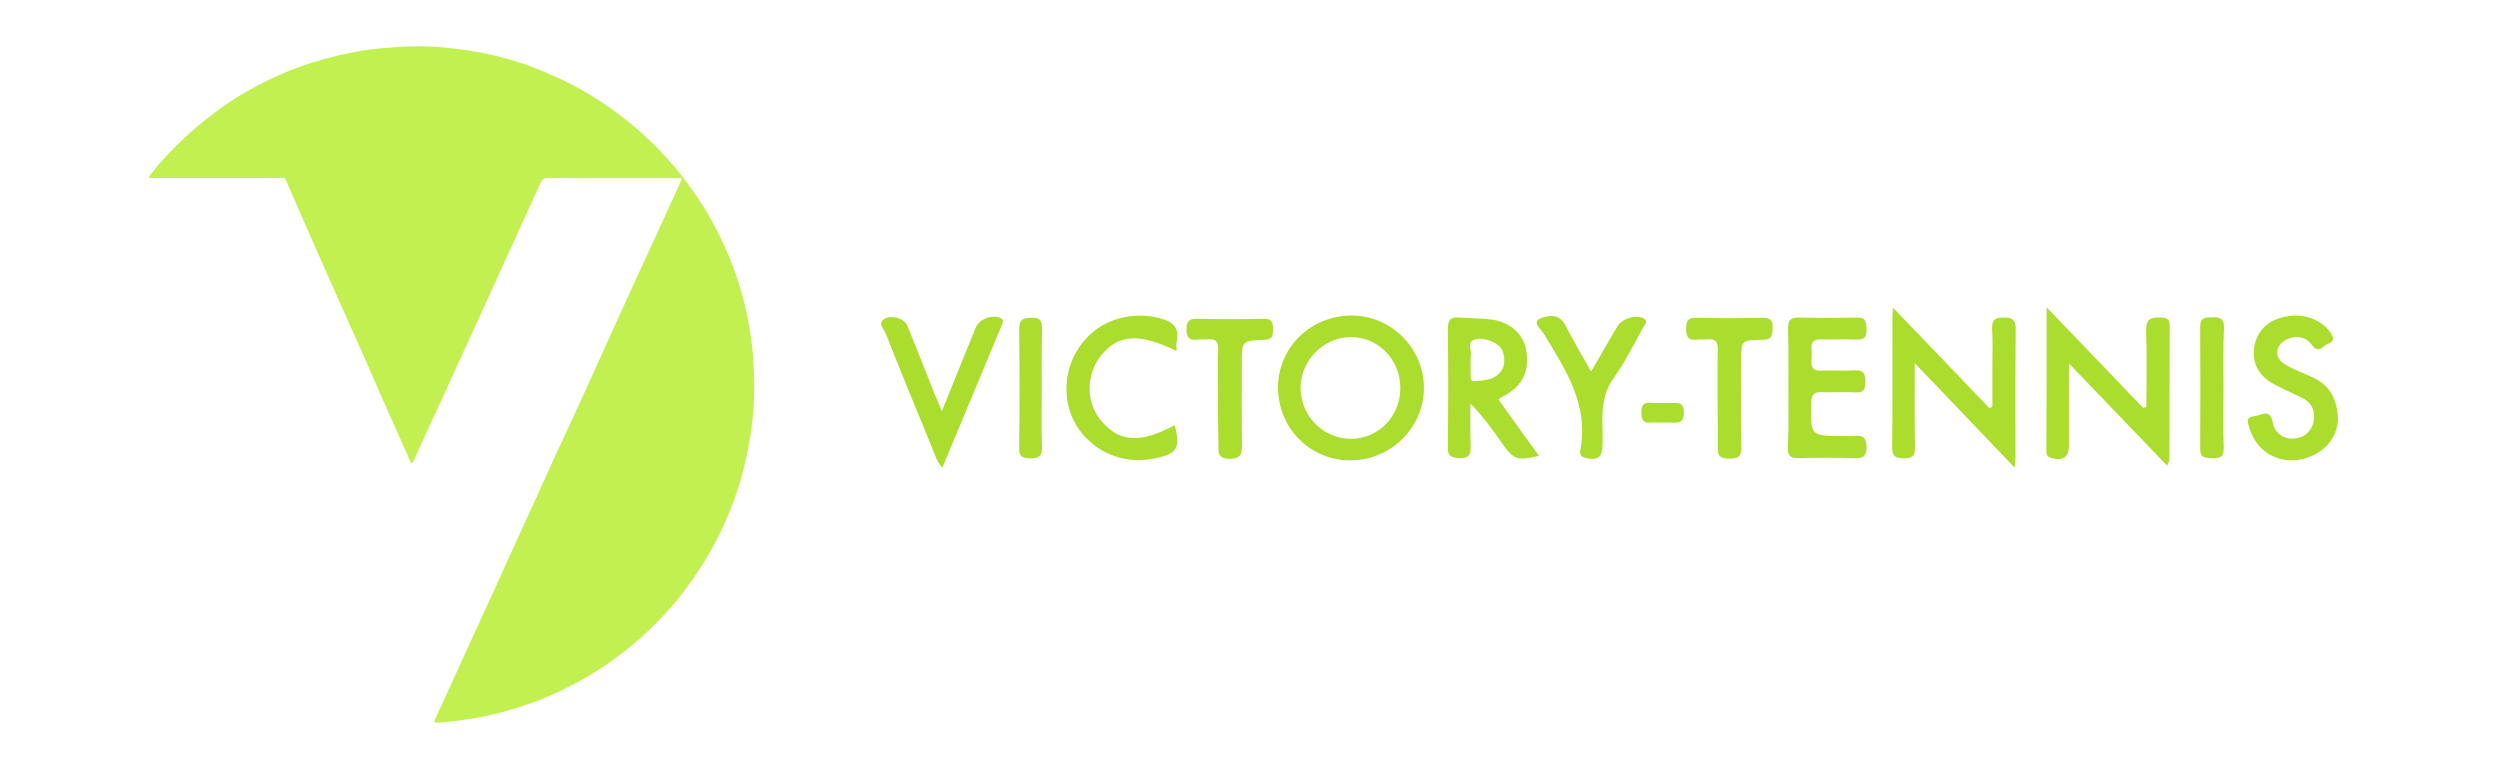<?xml version="1.0" encoding="UTF-8"?> <svg xmlns="http://www.w3.org/2000/svg" width="122" height="38" viewBox="0 0 122 38" fill="none"><path d="M20.067 22.613C19.606 21.58 19.145 20.556 18.694 19.536C18.417 18.91 18.153 18.28 17.875 17.658C17.589 17.005 17.294 16.361 17.004 15.709C16.565 14.729 16.127 13.746 15.693 12.766C15.322 11.93 14.96 11.094 14.593 10.258C14.379 9.761 14.16 9.27 13.945 8.773C13.891 8.648 13.784 8.684 13.695 8.684C12.228 8.684 10.757 8.684 9.29 8.684C8.687 8.684 8.083 8.684 7.479 8.684C7.408 8.684 7.332 8.706 7.242 8.648C7.484 8.353 7.712 8.053 7.962 7.781C8.369 7.342 8.794 6.913 9.236 6.511C9.782 6.019 10.363 5.572 10.963 5.147C11.656 4.659 12.393 4.244 13.154 3.877C13.829 3.55 14.526 3.278 15.246 3.05C16.056 2.795 16.878 2.607 17.715 2.464C18.278 2.37 18.85 2.339 19.423 2.294C20.536 2.209 21.645 2.285 22.741 2.446C24.011 2.629 25.254 2.96 26.448 3.461C26.881 3.644 27.311 3.823 27.726 4.033C28.469 4.409 29.175 4.838 29.855 5.326C30.436 5.742 30.991 6.189 31.514 6.672C32.001 7.119 32.453 7.602 32.882 8.102C33.325 8.621 33.727 9.171 34.107 9.739C34.42 10.209 34.697 10.696 34.961 11.197C35.368 11.975 35.708 12.78 35.985 13.611C36.245 14.394 36.437 15.194 36.575 16.013C36.768 17.131 36.835 18.257 36.799 19.393C36.763 20.52 36.593 21.625 36.33 22.72C36.115 23.623 35.811 24.5 35.444 25.349C35.006 26.36 34.469 27.308 33.843 28.215C33.392 28.873 32.895 29.494 32.35 30.067C31.679 30.778 30.955 31.435 30.163 32.021C29.542 32.481 28.898 32.906 28.218 33.273C27.449 33.689 26.653 34.06 25.826 34.346C24.967 34.641 24.1 34.887 23.206 35.039C22.584 35.142 21.958 35.236 21.328 35.267C21.135 35.276 21.198 35.178 21.238 35.088C21.399 34.731 21.569 34.373 21.73 34.015C22.119 33.166 22.504 32.311 22.893 31.462C23.313 30.545 23.738 29.633 24.154 28.716C24.511 27.934 24.86 27.147 25.218 26.364C25.544 25.644 25.88 24.924 26.21 24.204C26.501 23.57 26.778 22.93 27.069 22.3C27.342 21.705 27.623 21.119 27.896 20.524C28.227 19.805 28.554 19.08 28.884 18.36C29.22 17.618 29.555 16.876 29.891 16.133C30.199 15.449 30.508 14.77 30.821 14.085C31.187 13.29 31.554 12.498 31.921 11.702C32.359 10.75 32.788 9.797 33.226 8.845C33.32 8.648 33.182 8.693 33.088 8.693C32.225 8.693 31.357 8.693 30.494 8.693C29.242 8.693 27.99 8.697 26.738 8.688C26.55 8.688 26.456 8.76 26.385 8.907C26.125 9.48 25.862 10.057 25.602 10.629C25.254 11.398 24.9 12.167 24.547 12.936C24.265 13.558 23.988 14.184 23.702 14.805C23.362 15.552 23.013 16.299 22.674 17.046C22.329 17.801 21.989 18.557 21.641 19.313C21.283 20.095 20.921 20.873 20.558 21.656C20.424 21.946 20.299 22.237 20.169 22.528C20.147 22.555 20.129 22.599 20.067 22.613Z" fill="#C2F051"></path><path d="M93.439 17.724C93.439 19.197 93.427 20.485 93.451 21.785C93.464 22.194 93.377 22.367 92.919 22.367C92.448 22.367 92.324 22.231 92.337 21.773C92.362 19.705 92.349 17.649 92.349 15.581C92.349 15.445 92.362 15.309 92.374 15.012C94.008 16.708 95.544 18.306 97.079 19.915C97.129 19.891 97.179 19.878 97.228 19.854C97.228 19.185 97.228 18.516 97.228 17.848C97.228 17.265 97.253 16.696 97.216 16.114C97.191 15.68 97.29 15.482 97.785 15.495C98.256 15.495 98.38 15.656 98.367 16.114C98.343 18.182 98.355 20.237 98.355 22.305C98.355 22.429 98.343 22.541 98.318 22.826C96.671 21.092 95.111 19.47 93.439 17.724Z" fill="#ABDD2E"></path><path d="M99.876 15C101.535 16.721 103.071 18.319 104.594 19.916C104.643 19.891 104.693 19.867 104.742 19.854C104.742 18.628 104.779 17.402 104.73 16.176C104.705 15.52 105.002 15.471 105.498 15.495C105.795 15.508 105.881 15.632 105.881 15.916C105.869 18.083 105.881 20.25 105.869 22.418C105.869 22.492 105.82 22.566 105.758 22.727C104.16 21.068 102.625 19.458 100.965 17.737C100.965 19.161 100.965 20.436 100.965 21.699C100.965 22.318 100.681 22.517 100.086 22.343C99.863 22.281 99.863 22.133 99.863 21.972C99.876 19.706 99.876 17.452 99.876 15Z" fill="#ABDD2E"></path><path d="M65.933 15.397C67.878 15.384 69.487 16.982 69.487 18.926C69.5 20.87 67.853 22.48 65.872 22.467C63.915 22.455 62.367 20.882 62.367 18.901C62.367 16.969 63.952 15.409 65.933 15.397ZM68.336 18.913C68.323 17.539 67.258 16.449 65.933 16.449C64.584 16.449 63.457 17.601 63.469 18.951C63.482 20.325 64.596 21.427 65.958 21.415C67.308 21.39 68.348 20.288 68.336 18.913Z" fill="#ABDD2E"></path><path d="M73.118 19.482C73.774 20.411 74.43 21.315 75.099 22.244C74.009 22.491 73.885 22.442 73.303 21.637C72.845 20.981 72.387 20.324 71.755 19.693C71.755 20.374 71.743 21.043 71.768 21.724C71.78 22.132 71.743 22.367 71.223 22.355C70.74 22.343 70.641 22.194 70.653 21.748C70.678 19.854 70.678 17.959 70.653 16.064C70.653 15.643 70.765 15.458 71.211 15.495C71.706 15.532 72.201 15.532 72.684 15.582C73.613 15.668 74.306 16.238 74.467 17.03C74.678 18.083 74.306 18.851 73.365 19.334C73.303 19.371 73.229 19.42 73.118 19.482ZM71.768 17.575C71.768 17.823 71.768 18.071 71.768 18.306C71.768 18.442 71.755 18.628 71.966 18.603C72.35 18.553 72.746 18.578 73.068 18.306C73.464 17.984 73.464 17.563 73.328 17.129C73.204 16.758 72.449 16.436 72.003 16.56C71.508 16.696 71.867 17.105 71.768 17.377C71.755 17.451 71.768 17.513 71.768 17.575Z" fill="#ABDD2E"></path><path d="M87.272 18.926C87.272 17.972 87.284 17.031 87.259 16.078C87.247 15.657 87.358 15.483 87.804 15.496C88.733 15.521 89.662 15.521 90.591 15.496C91.036 15.483 91.073 15.681 91.086 16.053C91.098 16.462 90.974 16.598 90.566 16.573C90.008 16.536 89.451 16.585 88.894 16.561C88.522 16.548 88.362 16.672 88.399 17.056C88.423 17.242 88.411 17.427 88.399 17.613C88.374 17.96 88.51 18.096 88.857 18.084C89.414 18.071 89.971 18.109 90.528 18.071C90.987 18.047 91.024 18.282 91.024 18.641C91.024 18.988 90.962 19.174 90.553 19.149C90.021 19.112 89.476 19.161 88.944 19.136C88.56 19.124 88.399 19.223 88.386 19.644C88.349 21.279 88.337 21.279 89.971 21.279C90.132 21.279 90.306 21.291 90.467 21.279C90.9 21.229 91.086 21.341 91.086 21.836C91.086 22.319 90.875 22.368 90.491 22.356C89.587 22.331 88.683 22.331 87.767 22.356C87.346 22.368 87.235 22.22 87.247 21.823C87.296 20.858 87.272 19.892 87.272 18.926Z" fill="#ABDD2E"></path><path d="M114.091 20.411C114.091 21.426 113.31 22.268 112.134 22.442C111.082 22.59 110.116 21.984 109.794 20.956C109.719 20.696 109.521 20.349 110.017 20.312C110.326 20.287 110.772 19.891 110.908 20.609C111.02 21.216 111.552 21.501 112.122 21.377C112.667 21.265 113.001 20.733 112.914 20.151C112.865 19.792 112.642 19.556 112.332 19.408C111.886 19.185 111.428 18.999 110.995 18.764C110.202 18.343 109.868 17.674 110.017 16.882C110.165 16.077 110.772 15.544 111.713 15.421C112.567 15.297 113.459 15.705 113.793 16.349C113.93 16.597 113.806 16.708 113.62 16.77C113.372 16.857 113.162 17.278 112.84 16.857C112.506 16.411 112.06 16.337 111.577 16.572C111.007 16.857 110.97 17.464 111.515 17.786C111.973 18.058 112.481 18.232 112.964 18.467C113.719 18.851 114.053 19.507 114.091 20.411Z" fill="#ABDD2E"></path><path d="M57.415 17.13C55.607 16.238 54.567 16.312 53.737 17.34C52.982 18.281 52.982 19.644 53.737 20.535C54.629 21.588 55.657 21.65 57.328 20.746C57.625 21.922 57.44 22.182 56.152 22.405C54.307 22.715 52.523 21.538 52.127 19.755C51.719 17.885 52.833 16.003 54.653 15.532C55.297 15.359 55.954 15.359 56.61 15.532C57.192 15.681 57.576 15.966 57.427 16.647C57.39 16.771 57.415 16.919 57.415 17.13Z" fill="#ABDD2E"></path><path d="M45.962 20.064C46.544 18.627 47.076 17.315 47.608 16.002C47.782 15.569 48.401 15.333 48.822 15.519C48.983 15.594 48.958 15.693 48.909 15.816C47.943 18.132 46.977 20.448 45.986 22.825C45.702 22.516 45.627 22.181 45.503 21.896C44.723 20.014 43.956 18.12 43.2 16.225C43.113 16.027 42.804 15.755 43.188 15.544C43.547 15.358 44.141 15.556 44.278 15.891C44.736 17.017 45.181 18.144 45.627 19.271C45.726 19.494 45.825 19.717 45.962 20.064Z" fill="#ABDD2E"></path><path d="M77.647 18.133C78.106 17.34 78.502 16.647 78.91 15.954C79.133 15.557 79.777 15.347 80.174 15.52C80.471 15.656 80.273 15.83 80.198 15.966C79.728 16.808 79.294 17.687 78.737 18.467C78.168 19.26 78.18 20.114 78.205 20.994C78.217 21.216 78.205 21.452 78.205 21.675C78.205 22.319 77.982 22.492 77.35 22.343C77.214 22.306 77.127 22.257 77.115 22.108C77.115 22.071 77.103 22.021 77.115 21.984C77.548 19.755 76.397 18.034 75.332 16.276C75.208 16.065 74.75 15.731 75.158 15.545C75.493 15.396 76.05 15.273 76.359 15.817C76.743 16.573 77.177 17.291 77.647 18.133Z" fill="#ABDD2E"></path><path d="M83.817 19.47C83.817 18.665 83.804 17.86 83.829 17.056C83.841 16.684 83.718 16.523 83.334 16.56C83.173 16.585 82.999 16.548 82.838 16.573C82.405 16.635 82.281 16.461 82.281 16.028C82.281 15.619 82.418 15.495 82.814 15.508C83.866 15.533 84.919 15.533 85.971 15.508C86.368 15.495 86.529 15.607 86.504 16.028C86.492 16.387 86.454 16.585 86.009 16.585C84.968 16.585 84.968 16.61 84.968 17.687C84.968 19.074 84.956 20.449 84.981 21.835C84.993 22.294 84.795 22.38 84.399 22.38C83.99 22.38 83.804 22.294 83.829 21.835C83.841 21.031 83.817 20.25 83.817 19.47Z" fill="#ABDD2E"></path><path d="M59.434 19.445C59.434 18.665 59.409 17.872 59.446 17.092C59.459 16.696 59.347 16.51 58.926 16.56C58.765 16.584 58.592 16.547 58.431 16.572C58.035 16.622 57.898 16.473 57.898 16.064C57.898 15.643 58.059 15.544 58.443 15.557C59.521 15.581 60.586 15.581 61.663 15.557C62.096 15.544 62.121 15.767 62.121 16.089C62.121 16.399 62.084 16.572 61.7 16.584C60.598 16.622 60.598 16.634 60.598 17.748C60.598 19.073 60.586 20.386 60.61 21.711C60.61 22.145 60.561 22.38 60.016 22.392C59.434 22.392 59.446 22.083 59.459 21.686C59.446 20.931 59.434 20.188 59.434 19.445Z" fill="#ABDD2E"></path><path d="M108.507 18.962C108.507 19.928 108.482 20.894 108.519 21.86C108.532 22.318 108.321 22.368 107.962 22.355C107.628 22.343 107.355 22.368 107.368 21.885C107.38 19.904 107.38 17.934 107.368 15.953C107.368 15.47 107.628 15.495 107.962 15.483C108.333 15.47 108.544 15.545 108.532 15.99C108.482 16.993 108.507 17.972 108.507 18.962Z" fill="#ABDD2E"></path><path d="M50.837 18.975C50.837 19.929 50.812 20.87 50.849 21.823C50.862 22.282 50.676 22.368 50.28 22.368C49.908 22.368 49.723 22.294 49.735 21.861C49.76 19.929 49.76 17.985 49.735 16.053C49.735 15.582 49.921 15.52 50.317 15.508C50.775 15.483 50.862 15.669 50.849 16.09C50.825 17.044 50.837 18.009 50.837 18.975Z" fill="#ABDD2E"></path><path d="M81.129 20.621C80.944 20.621 80.758 20.609 80.572 20.621C80.163 20.671 80.102 20.46 80.102 20.113C80.102 19.767 80.201 19.63 80.56 19.655C80.869 19.68 81.179 19.655 81.476 19.668C81.798 19.68 82.17 19.544 82.17 20.138C82.17 20.72 81.823 20.621 81.489 20.621C81.377 20.621 81.253 20.621 81.129 20.621Z" fill="#ABDD2E"></path></svg> 